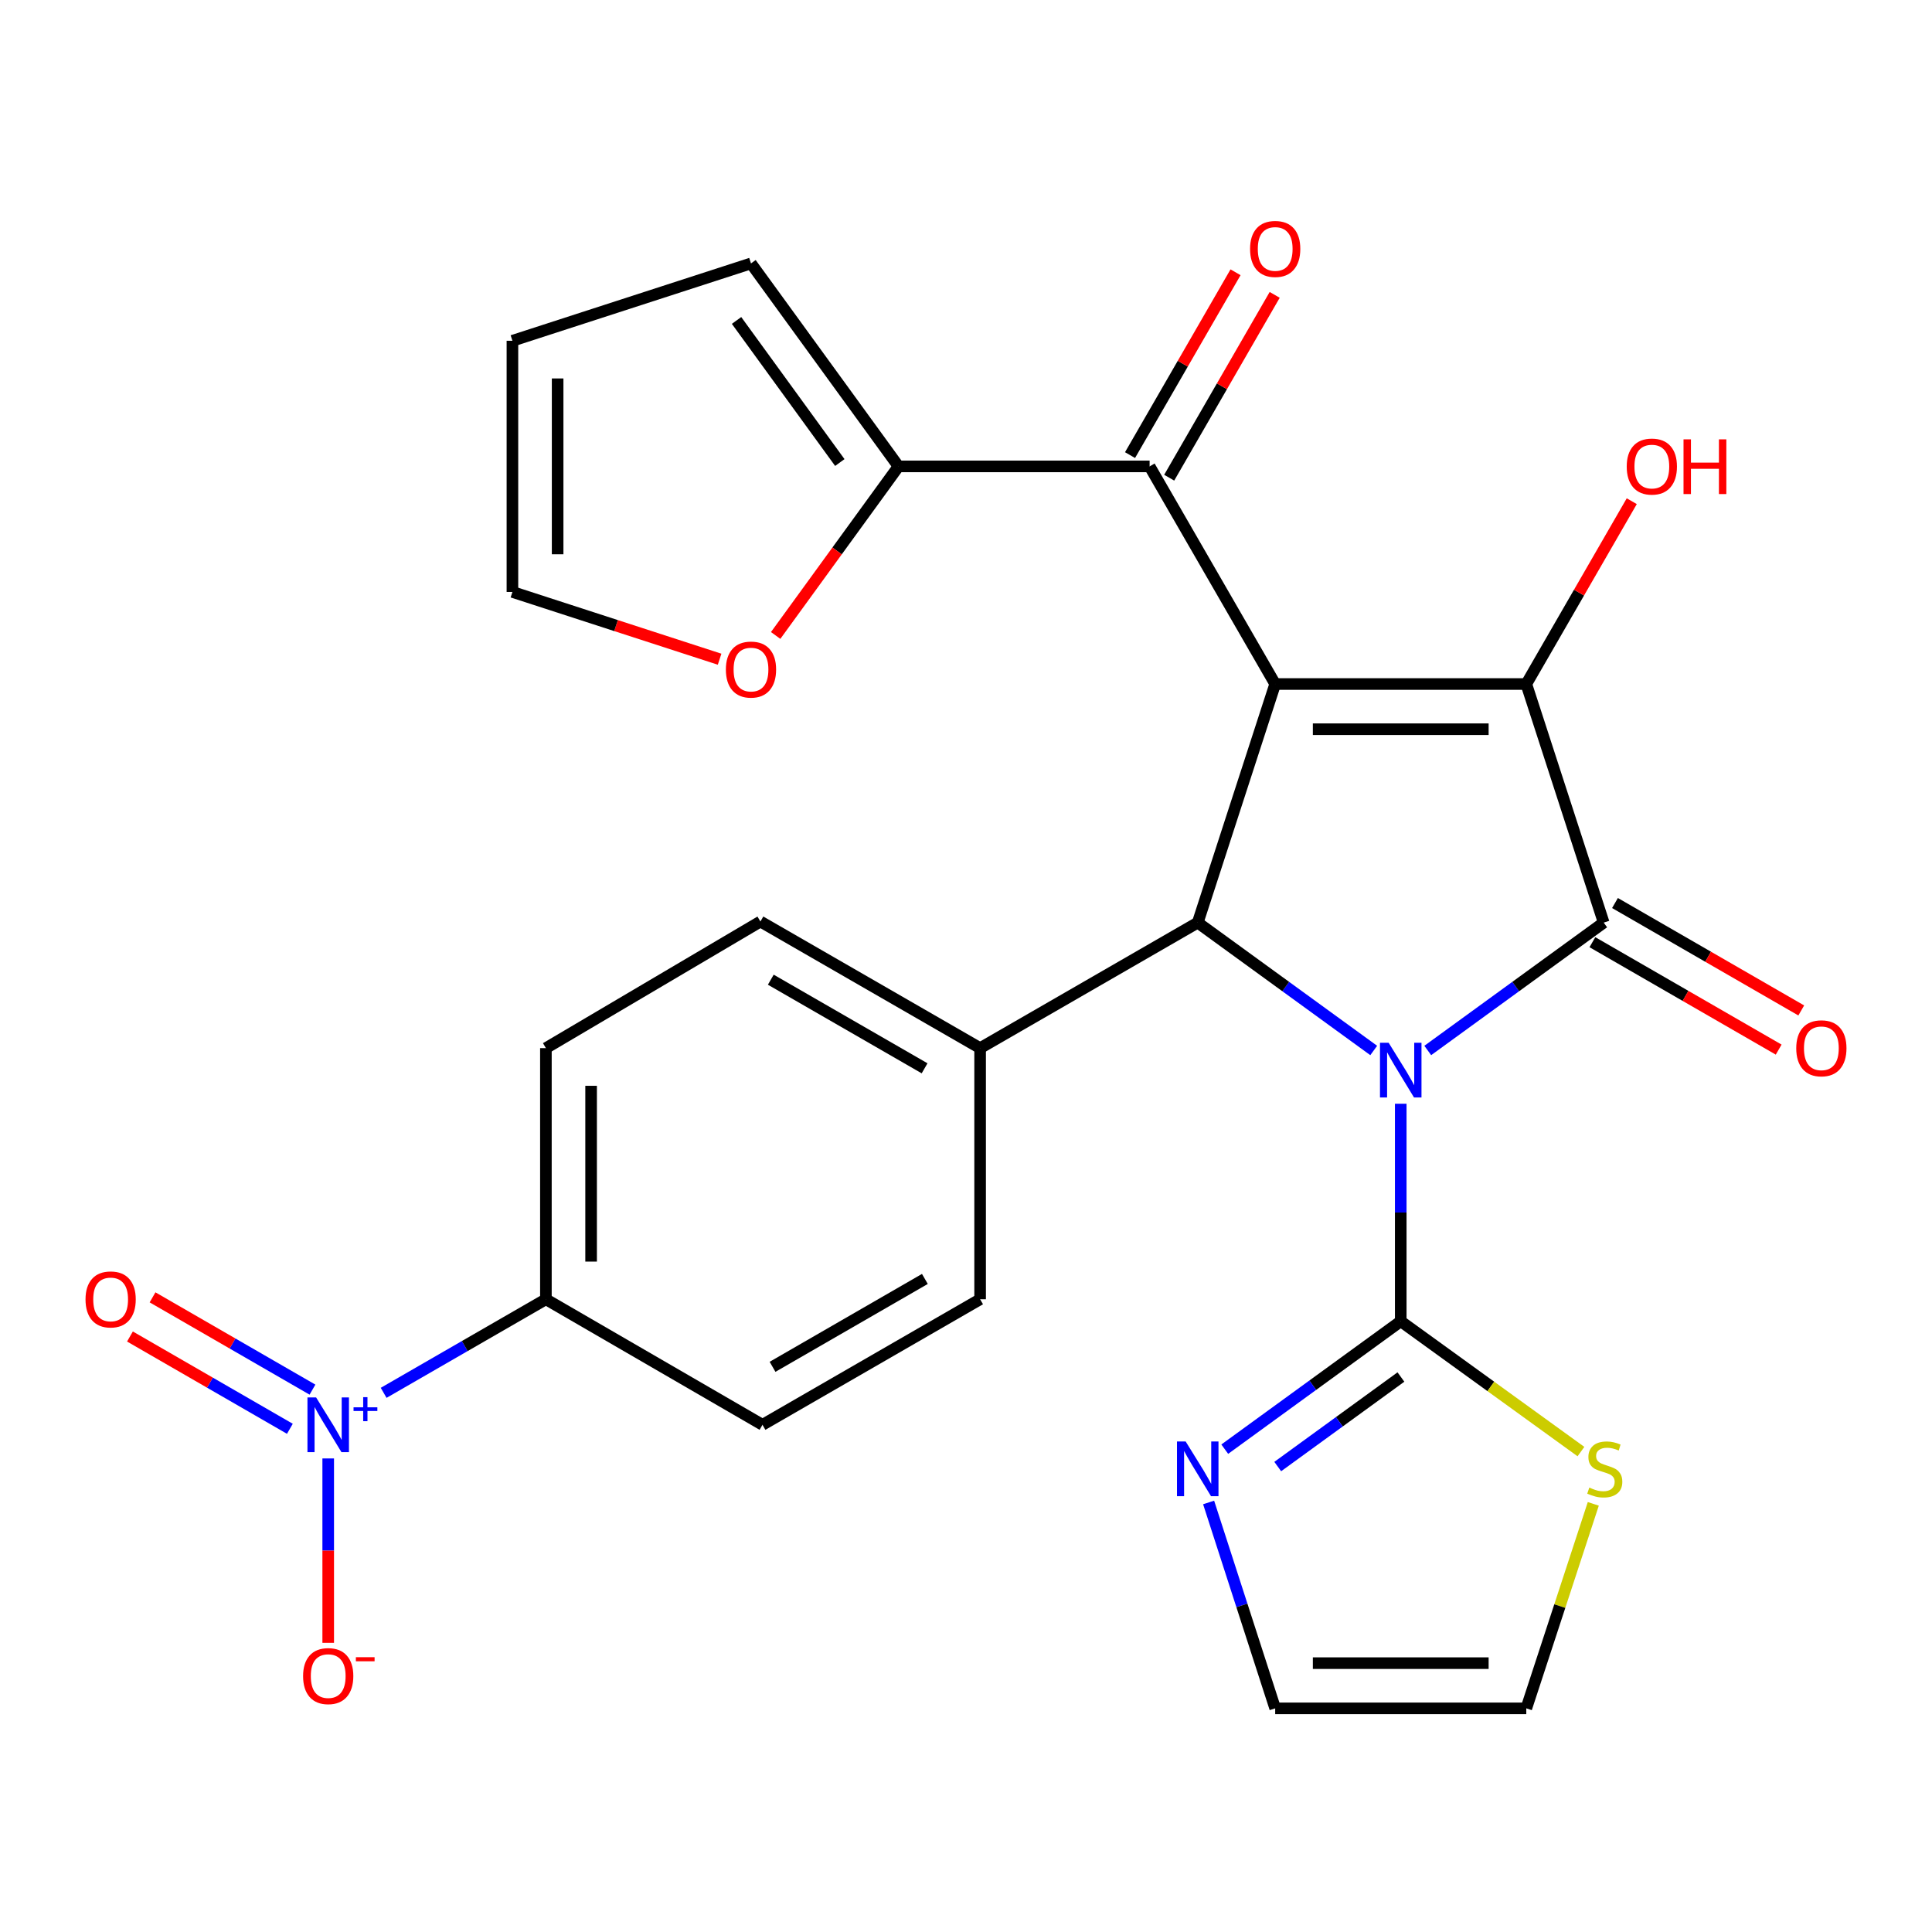 <?xml version='1.0' encoding='iso-8859-1'?>
<svg version='1.1' baseProfile='full'
              xmlns='http://www.w3.org/2000/svg'
                      xmlns:rdkit='http://www.rdkit.org/xml'
                      xmlns:xlink='http://www.w3.org/1999/xlink'
                  xml:space='preserve'
width='1000px' height='1000px' viewBox='0 0 1000 1000'>
<!-- END OF HEADER -->
<rect style='opacity:1.0;fill:#FFFFFF;stroke:none' width='1000' height='1000' x='0' y='0'> </rect>
<path class='bond-1' d='M 739.007,543.723 L 784.538,510.632' style='fill:none;fill-rule:evenodd;stroke:#0000FF;stroke-width:6px;stroke-linecap:butt;stroke-linejoin:miter;stroke-opacity:1' />
<path class='bond-1' d='M 784.538,510.632 L 830.069,477.542' style='fill:none;fill-rule:evenodd;stroke:#000000;stroke-width:6px;stroke-linecap:butt;stroke-linejoin:miter;stroke-opacity:1' />
<path class='bond-3' d='M 711.033,543.725 L 665.49,510.634' style='fill:none;fill-rule:evenodd;stroke:#0000FF;stroke-width:6px;stroke-linecap:butt;stroke-linejoin:miter;stroke-opacity:1' />
<path class='bond-3' d='M 665.49,510.634 L 619.946,477.542' style='fill:none;fill-rule:evenodd;stroke:#000000;stroke-width:6px;stroke-linecap:butt;stroke-linejoin:miter;stroke-opacity:1' />
<path class='bond-4' d='M 725.02,571.298 L 725.02,627.59' style='fill:none;fill-rule:evenodd;stroke:#0000FF;stroke-width:6px;stroke-linecap:butt;stroke-linejoin:miter;stroke-opacity:1' />
<path class='bond-4' d='M 725.02,627.59 L 725.02,683.882' style='fill:none;fill-rule:evenodd;stroke:#000000;stroke-width:6px;stroke-linecap:butt;stroke-linejoin:miter;stroke-opacity:1' />
<path class='bond-0' d='M 660.036,354.047 L 619.946,477.542' style='fill:none;fill-rule:evenodd;stroke:#000000;stroke-width:6px;stroke-linecap:butt;stroke-linejoin:miter;stroke-opacity:1' />
<path class='bond-5' d='M 660.036,354.047 L 595.039,241.407' style='fill:none;fill-rule:evenodd;stroke:#000000;stroke-width:6px;stroke-linecap:butt;stroke-linejoin:miter;stroke-opacity:1' />
<path class='bond-27' d='M 660.036,354.047 L 790.005,354.047' style='fill:none;fill-rule:evenodd;stroke:#000000;stroke-width:6px;stroke-linecap:butt;stroke-linejoin:miter;stroke-opacity:1' />
<path class='bond-27' d='M 679.531,377.446 L 770.509,377.446' style='fill:none;fill-rule:evenodd;stroke:#000000;stroke-width:6px;stroke-linecap:butt;stroke-linejoin:miter;stroke-opacity:1' />
<path class='bond-2' d='M 830.069,477.542 L 790.005,354.047' style='fill:none;fill-rule:evenodd;stroke:#000000;stroke-width:6px;stroke-linecap:butt;stroke-linejoin:miter;stroke-opacity:1' />
<path class='bond-12' d='M 824.224,487.677 L 872.432,515.477' style='fill:none;fill-rule:evenodd;stroke:#000000;stroke-width:6px;stroke-linecap:butt;stroke-linejoin:miter;stroke-opacity:1' />
<path class='bond-12' d='M 872.432,515.477 L 920.639,543.277' style='fill:none;fill-rule:evenodd;stroke:#FF0000;stroke-width:6px;stroke-linecap:butt;stroke-linejoin:miter;stroke-opacity:1' />
<path class='bond-12' d='M 835.913,467.407 L 884.121,495.207' style='fill:none;fill-rule:evenodd;stroke:#000000;stroke-width:6px;stroke-linecap:butt;stroke-linejoin:miter;stroke-opacity:1' />
<path class='bond-12' d='M 884.121,495.207 L 932.328,523.006' style='fill:none;fill-rule:evenodd;stroke:#FF0000;stroke-width:6px;stroke-linecap:butt;stroke-linejoin:miter;stroke-opacity:1' />
<path class='bond-20' d='M 790.005,354.047 L 817.301,306.733' style='fill:none;fill-rule:evenodd;stroke:#000000;stroke-width:6px;stroke-linecap:butt;stroke-linejoin:miter;stroke-opacity:1' />
<path class='bond-20' d='M 817.301,306.733 L 844.598,259.418' style='fill:none;fill-rule:evenodd;stroke:#FF0000;stroke-width:6px;stroke-linecap:butt;stroke-linejoin:miter;stroke-opacity:1' />
<path class='bond-11' d='M 619.946,477.542 L 507.306,542.513' style='fill:none;fill-rule:evenodd;stroke:#000000;stroke-width:6px;stroke-linecap:butt;stroke-linejoin:miter;stroke-opacity:1' />
<path class='bond-7' d='M 725.02,683.882 L 679.477,716.985' style='fill:none;fill-rule:evenodd;stroke:#000000;stroke-width:6px;stroke-linecap:butt;stroke-linejoin:miter;stroke-opacity:1' />
<path class='bond-7' d='M 679.477,716.985 L 633.933,750.087' style='fill:none;fill-rule:evenodd;stroke:#0000FF;stroke-width:6px;stroke-linecap:butt;stroke-linejoin:miter;stroke-opacity:1' />
<path class='bond-7' d='M 725.115,712.741 L 693.234,735.912' style='fill:none;fill-rule:evenodd;stroke:#000000;stroke-width:6px;stroke-linecap:butt;stroke-linejoin:miter;stroke-opacity:1' />
<path class='bond-7' d='M 693.234,735.912 L 661.354,759.084' style='fill:none;fill-rule:evenodd;stroke:#0000FF;stroke-width:6px;stroke-linecap:butt;stroke-linejoin:miter;stroke-opacity:1' />
<path class='bond-9' d='M 725.02,683.882 L 771.655,717.607' style='fill:none;fill-rule:evenodd;stroke:#000000;stroke-width:6px;stroke-linecap:butt;stroke-linejoin:miter;stroke-opacity:1' />
<path class='bond-9' d='M 771.655,717.607 L 818.29,751.331' style='fill:none;fill-rule:evenodd;stroke:#CCCC00;stroke-width:6px;stroke-linecap:butt;stroke-linejoin:miter;stroke-opacity:1' />
<path class='bond-8' d='M 595.039,241.407 L 465.07,241.407' style='fill:none;fill-rule:evenodd;stroke:#000000;stroke-width:6px;stroke-linecap:butt;stroke-linejoin:miter;stroke-opacity:1' />
<path class='bond-17' d='M 605.172,247.254 L 632.474,199.94' style='fill:none;fill-rule:evenodd;stroke:#000000;stroke-width:6px;stroke-linecap:butt;stroke-linejoin:miter;stroke-opacity:1' />
<path class='bond-17' d='M 632.474,199.94 L 659.777,152.626' style='fill:none;fill-rule:evenodd;stroke:#FF0000;stroke-width:6px;stroke-linecap:butt;stroke-linejoin:miter;stroke-opacity:1' />
<path class='bond-17' d='M 584.905,235.56 L 612.208,188.245' style='fill:none;fill-rule:evenodd;stroke:#000000;stroke-width:6px;stroke-linecap:butt;stroke-linejoin:miter;stroke-opacity:1' />
<path class='bond-17' d='M 612.208,188.245 L 639.51,140.931' style='fill:none;fill-rule:evenodd;stroke:#FF0000;stroke-width:6px;stroke-linecap:butt;stroke-linejoin:miter;stroke-opacity:1' />
<path class='bond-6' d='M 198.576,720.929 L 240.567,696.712' style='fill:none;fill-rule:evenodd;stroke:#0000FF;stroke-width:6px;stroke-linecap:butt;stroke-linejoin:miter;stroke-opacity:1' />
<path class='bond-6' d='M 240.567,696.712 L 282.558,672.495' style='fill:none;fill-rule:evenodd;stroke:#000000;stroke-width:6px;stroke-linecap:butt;stroke-linejoin:miter;stroke-opacity:1' />
<path class='bond-13' d='M 169.879,754.888 L 169.879,802.607' style='fill:none;fill-rule:evenodd;stroke:#0000FF;stroke-width:6px;stroke-linecap:butt;stroke-linejoin:miter;stroke-opacity:1' />
<path class='bond-13' d='M 169.879,802.607 L 169.879,850.326' style='fill:none;fill-rule:evenodd;stroke:#FF0000;stroke-width:6px;stroke-linecap:butt;stroke-linejoin:miter;stroke-opacity:1' />
<path class='bond-15' d='M 161.736,719.272 L 120.348,695.389' style='fill:none;fill-rule:evenodd;stroke:#0000FF;stroke-width:6px;stroke-linecap:butt;stroke-linejoin:miter;stroke-opacity:1' />
<path class='bond-15' d='M 120.348,695.389 L 78.959,671.506' style='fill:none;fill-rule:evenodd;stroke:#FF0000;stroke-width:6px;stroke-linecap:butt;stroke-linejoin:miter;stroke-opacity:1' />
<path class='bond-15' d='M 150.041,739.539 L 108.653,715.656' style='fill:none;fill-rule:evenodd;stroke:#0000FF;stroke-width:6px;stroke-linecap:butt;stroke-linejoin:miter;stroke-opacity:1' />
<path class='bond-15' d='M 108.653,715.656 L 67.264,691.772' style='fill:none;fill-rule:evenodd;stroke:#FF0000;stroke-width:6px;stroke-linecap:butt;stroke-linejoin:miter;stroke-opacity:1' />
<path class='bond-16' d='M 625.578,777.672 L 642.807,830.957' style='fill:none;fill-rule:evenodd;stroke:#0000FF;stroke-width:6px;stroke-linecap:butt;stroke-linejoin:miter;stroke-opacity:1' />
<path class='bond-16' d='M 642.807,830.957 L 660.036,884.243' style='fill:none;fill-rule:evenodd;stroke:#000000;stroke-width:6px;stroke-linecap:butt;stroke-linejoin:miter;stroke-opacity:1' />
<path class='bond-14' d='M 465.07,241.407 L 433.274,285.161' style='fill:none;fill-rule:evenodd;stroke:#000000;stroke-width:6px;stroke-linecap:butt;stroke-linejoin:miter;stroke-opacity:1' />
<path class='bond-14' d='M 433.274,285.161 L 401.478,328.914' style='fill:none;fill-rule:evenodd;stroke:#FF0000;stroke-width:6px;stroke-linecap:butt;stroke-linejoin:miter;stroke-opacity:1' />
<path class='bond-18' d='M 465.07,241.407 L 388.712,136.346' style='fill:none;fill-rule:evenodd;stroke:#000000;stroke-width:6px;stroke-linecap:butt;stroke-linejoin:miter;stroke-opacity:1' />
<path class='bond-18' d='M 434.689,239.405 L 381.238,165.862' style='fill:none;fill-rule:evenodd;stroke:#000000;stroke-width:6px;stroke-linecap:butt;stroke-linejoin:miter;stroke-opacity:1' />
<path class='bond-19' d='M 824.684,778.396 L 807.344,831.319' style='fill:none;fill-rule:evenodd;stroke:#CCCC00;stroke-width:6px;stroke-linecap:butt;stroke-linejoin:miter;stroke-opacity:1' />
<path class='bond-19' d='M 807.344,831.319 L 790.005,884.243' style='fill:none;fill-rule:evenodd;stroke:#000000;stroke-width:6px;stroke-linecap:butt;stroke-linejoin:miter;stroke-opacity:1' />
<path class='bond-10' d='M 282.558,672.495 L 282.558,542.513' style='fill:none;fill-rule:evenodd;stroke:#000000;stroke-width:6px;stroke-linecap:butt;stroke-linejoin:miter;stroke-opacity:1' />
<path class='bond-10' d='M 305.957,652.997 L 305.957,562.01' style='fill:none;fill-rule:evenodd;stroke:#000000;stroke-width:6px;stroke-linecap:butt;stroke-linejoin:miter;stroke-opacity:1' />
<path class='bond-29' d='M 282.558,672.495 L 394.666,737.479' style='fill:none;fill-rule:evenodd;stroke:#000000;stroke-width:6px;stroke-linecap:butt;stroke-linejoin:miter;stroke-opacity:1' />
<path class='bond-25' d='M 507.306,542.513 L 507.306,672.495' style='fill:none;fill-rule:evenodd;stroke:#000000;stroke-width:6px;stroke-linecap:butt;stroke-linejoin:miter;stroke-opacity:1' />
<path class='bond-26' d='M 507.306,542.513 L 393.587,476.983' style='fill:none;fill-rule:evenodd;stroke:#000000;stroke-width:6px;stroke-linecap:butt;stroke-linejoin:miter;stroke-opacity:1' />
<path class='bond-26' d='M 478.565,552.958 L 398.962,507.086' style='fill:none;fill-rule:evenodd;stroke:#000000;stroke-width:6px;stroke-linecap:butt;stroke-linejoin:miter;stroke-opacity:1' />
<path class='bond-21' d='M 372.466,341.207 L 318.848,323.799' style='fill:none;fill-rule:evenodd;stroke:#FF0000;stroke-width:6px;stroke-linecap:butt;stroke-linejoin:miter;stroke-opacity:1' />
<path class='bond-21' d='M 318.848,323.799 L 265.23,306.391' style='fill:none;fill-rule:evenodd;stroke:#000000;stroke-width:6px;stroke-linecap:butt;stroke-linejoin:miter;stroke-opacity:1' />
<path class='bond-28' d='M 660.036,884.243 L 790.005,884.243' style='fill:none;fill-rule:evenodd;stroke:#000000;stroke-width:6px;stroke-linecap:butt;stroke-linejoin:miter;stroke-opacity:1' />
<path class='bond-28' d='M 679.531,860.844 L 770.509,860.844' style='fill:none;fill-rule:evenodd;stroke:#000000;stroke-width:6px;stroke-linecap:butt;stroke-linejoin:miter;stroke-opacity:1' />
<path class='bond-22' d='M 388.712,136.346 L 265.23,176.384' style='fill:none;fill-rule:evenodd;stroke:#000000;stroke-width:6px;stroke-linecap:butt;stroke-linejoin:miter;stroke-opacity:1' />
<path class='bond-30' d='M 265.23,306.391 L 265.23,176.384' style='fill:none;fill-rule:evenodd;stroke:#000000;stroke-width:6px;stroke-linecap:butt;stroke-linejoin:miter;stroke-opacity:1' />
<path class='bond-30' d='M 288.629,286.89 L 288.629,195.885' style='fill:none;fill-rule:evenodd;stroke:#000000;stroke-width:6px;stroke-linecap:butt;stroke-linejoin:miter;stroke-opacity:1' />
<path class='bond-23' d='M 394.666,737.479 L 507.306,672.495' style='fill:none;fill-rule:evenodd;stroke:#000000;stroke-width:6px;stroke-linecap:butt;stroke-linejoin:miter;stroke-opacity:1' />
<path class='bond-23' d='M 399.869,707.463 L 478.717,661.974' style='fill:none;fill-rule:evenodd;stroke:#000000;stroke-width:6px;stroke-linecap:butt;stroke-linejoin:miter;stroke-opacity:1' />
<path class='bond-24' d='M 282.558,542.513 L 393.587,476.983' style='fill:none;fill-rule:evenodd;stroke:#000000;stroke-width:6px;stroke-linecap:butt;stroke-linejoin:miter;stroke-opacity:1' />
<path  class='atom-0' d='M 718.76 539.728
L 728.04 554.728
Q 728.96 556.208, 730.44 558.888
Q 731.92 561.568, 732 561.728
L 732 539.728
L 735.76 539.728
L 735.76 568.048
L 731.88 568.048
L 721.92 551.648
Q 720.76 549.728, 719.52 547.528
Q 718.32 545.328, 717.96 544.648
L 717.96 568.048
L 714.28 568.048
L 714.28 539.728
L 718.76 539.728
' fill='#0000FF'/>
<path  class='atom-7' d='M 163.619 723.319
L 172.899 738.319
Q 173.819 739.799, 175.299 742.479
Q 176.779 745.159, 176.859 745.319
L 176.859 723.319
L 180.619 723.319
L 180.619 751.639
L 176.739 751.639
L 166.779 735.239
Q 165.619 733.319, 164.379 731.119
Q 163.179 728.919, 162.819 728.239
L 162.819 751.639
L 159.139 751.639
L 159.139 723.319
L 163.619 723.319
' fill='#0000FF'/>
<path  class='atom-7' d='M 182.995 728.424
L 187.985 728.424
L 187.985 723.17
L 190.202 723.17
L 190.202 728.424
L 195.324 728.424
L 195.324 730.325
L 190.202 730.325
L 190.202 735.605
L 187.985 735.605
L 187.985 730.325
L 182.995 730.325
L 182.995 728.424
' fill='#0000FF'/>
<path  class='atom-8' d='M 613.686 746.094
L 622.966 761.094
Q 623.886 762.574, 625.366 765.254
Q 626.846 767.934, 626.926 768.094
L 626.926 746.094
L 630.686 746.094
L 630.686 774.414
L 626.806 774.414
L 616.846 758.014
Q 615.686 756.094, 614.446 753.894
Q 613.246 751.694, 612.886 751.014
L 612.886 774.414
L 609.206 774.414
L 609.206 746.094
L 613.686 746.094
' fill='#0000FF'/>
<path  class='atom-10' d='M 822.628 769.974
Q 822.948 770.094, 824.268 770.654
Q 825.588 771.214, 827.028 771.574
Q 828.508 771.894, 829.948 771.894
Q 832.628 771.894, 834.188 770.614
Q 835.748 769.294, 835.748 767.014
Q 835.748 765.454, 834.948 764.494
Q 834.188 763.534, 832.988 763.014
Q 831.788 762.494, 829.788 761.894
Q 827.268 761.134, 825.748 760.414
Q 824.268 759.694, 823.188 758.174
Q 822.148 756.654, 822.148 754.094
Q 822.148 750.534, 824.548 748.334
Q 826.988 746.134, 831.788 746.134
Q 835.068 746.134, 838.788 747.694
L 837.868 750.774
Q 834.468 749.374, 831.908 749.374
Q 829.148 749.374, 827.628 750.534
Q 826.108 751.654, 826.148 753.614
Q 826.148 755.134, 826.908 756.054
Q 827.708 756.974, 828.828 757.494
Q 829.988 758.014, 831.908 758.614
Q 834.468 759.414, 835.988 760.214
Q 837.508 761.014, 838.588 762.654
Q 839.708 764.254, 839.708 767.014
Q 839.708 770.934, 837.068 773.054
Q 834.468 775.134, 830.108 775.134
Q 827.588 775.134, 825.668 774.574
Q 823.788 774.054, 821.548 773.134
L 822.628 769.974
' fill='#CCCC00'/>
<path  class='atom-13' d='M 929.735 542.593
Q 929.735 535.793, 933.095 531.993
Q 936.455 528.193, 942.735 528.193
Q 949.015 528.193, 952.375 531.993
Q 955.735 535.793, 955.735 542.593
Q 955.735 549.473, 952.335 553.393
Q 948.935 557.273, 942.735 557.273
Q 936.495 557.273, 933.095 553.393
Q 929.735 549.513, 929.735 542.593
M 942.735 554.073
Q 947.055 554.073, 949.375 551.193
Q 951.735 548.273, 951.735 542.593
Q 951.735 537.033, 949.375 534.233
Q 947.055 531.393, 942.735 531.393
Q 938.415 531.393, 936.055 534.193
Q 933.735 536.993, 933.735 542.593
Q 933.735 548.313, 936.055 551.193
Q 938.415 554.073, 942.735 554.073
' fill='#FF0000'/>
<path  class='atom-14' d='M 156.879 867.54
Q 156.879 860.74, 160.239 856.94
Q 163.599 853.14, 169.879 853.14
Q 176.159 853.14, 179.519 856.94
Q 182.879 860.74, 182.879 867.54
Q 182.879 874.42, 179.479 878.34
Q 176.079 882.22, 169.879 882.22
Q 163.639 882.22, 160.239 878.34
Q 156.879 874.46, 156.879 867.54
M 169.879 879.02
Q 174.199 879.02, 176.519 876.14
Q 178.879 873.22, 178.879 867.54
Q 178.879 861.98, 176.519 859.18
Q 174.199 856.34, 169.879 856.34
Q 165.559 856.34, 163.199 859.14
Q 160.879 861.94, 160.879 867.54
Q 160.879 873.26, 163.199 876.14
Q 165.559 879.02, 169.879 879.02
' fill='#FF0000'/>
<path  class='atom-14' d='M 184.199 857.763
L 193.888 857.763
L 193.888 859.875
L 184.199 859.875
L 184.199 857.763
' fill='#FF0000'/>
<path  class='atom-15' d='M 375.712 346.562
Q 375.712 339.762, 379.072 335.962
Q 382.432 332.162, 388.712 332.162
Q 394.992 332.162, 398.352 335.962
Q 401.712 339.762, 401.712 346.562
Q 401.712 353.442, 398.312 357.362
Q 394.912 361.242, 388.712 361.242
Q 382.472 361.242, 379.072 357.362
Q 375.712 353.482, 375.712 346.562
M 388.712 358.042
Q 393.032 358.042, 395.352 355.162
Q 397.712 352.242, 397.712 346.562
Q 397.712 341.002, 395.352 338.202
Q 393.032 335.362, 388.712 335.362
Q 384.392 335.362, 382.032 338.162
Q 379.712 340.962, 379.712 346.562
Q 379.712 352.282, 382.032 355.162
Q 384.392 358.042, 388.712 358.042
' fill='#FF0000'/>
<path  class='atom-16' d='M 44.265 672.575
Q 44.265 665.775, 47.625 661.975
Q 50.985 658.175, 57.265 658.175
Q 63.545 658.175, 66.905 661.975
Q 70.265 665.775, 70.265 672.575
Q 70.265 679.455, 66.865 683.375
Q 63.465 687.255, 57.265 687.255
Q 51.025 687.255, 47.625 683.375
Q 44.265 679.495, 44.265 672.575
M 57.265 684.055
Q 61.585 684.055, 63.905 681.175
Q 66.265 678.255, 66.265 672.575
Q 66.265 667.015, 63.905 664.215
Q 61.585 661.375, 57.265 661.375
Q 52.945 661.375, 50.585 664.175
Q 48.265 666.975, 48.265 672.575
Q 48.265 678.295, 50.585 681.175
Q 52.945 684.055, 57.265 684.055
' fill='#FF0000'/>
<path  class='atom-18' d='M 647.036 128.847
Q 647.036 122.047, 650.396 118.247
Q 653.756 114.447, 660.036 114.447
Q 666.316 114.447, 669.676 118.247
Q 673.036 122.047, 673.036 128.847
Q 673.036 135.727, 669.636 139.647
Q 666.236 143.527, 660.036 143.527
Q 653.796 143.527, 650.396 139.647
Q 647.036 135.767, 647.036 128.847
M 660.036 140.327
Q 664.356 140.327, 666.676 137.447
Q 669.036 134.527, 669.036 128.847
Q 669.036 123.287, 666.676 120.487
Q 664.356 117.647, 660.036 117.647
Q 655.716 117.647, 653.356 120.447
Q 651.036 123.247, 651.036 128.847
Q 651.036 134.567, 653.356 137.447
Q 655.716 140.327, 660.036 140.327
' fill='#FF0000'/>
<path  class='atom-21' d='M 841.989 241.487
Q 841.989 234.687, 845.349 230.887
Q 848.709 227.087, 854.989 227.087
Q 861.269 227.087, 864.629 230.887
Q 867.989 234.687, 867.989 241.487
Q 867.989 248.367, 864.589 252.287
Q 861.189 256.167, 854.989 256.167
Q 848.749 256.167, 845.349 252.287
Q 841.989 248.407, 841.989 241.487
M 854.989 252.967
Q 859.309 252.967, 861.629 250.087
Q 863.989 247.167, 863.989 241.487
Q 863.989 235.927, 861.629 233.127
Q 859.309 230.287, 854.989 230.287
Q 850.669 230.287, 848.309 233.087
Q 845.989 235.887, 845.989 241.487
Q 845.989 247.207, 848.309 250.087
Q 850.669 252.967, 854.989 252.967
' fill='#FF0000'/>
<path  class='atom-21' d='M 871.389 227.407
L 875.229 227.407
L 875.229 239.447
L 889.709 239.447
L 889.709 227.407
L 893.549 227.407
L 893.549 255.727
L 889.709 255.727
L 889.709 242.647
L 875.229 242.647
L 875.229 255.727
L 871.389 255.727
L 871.389 227.407
' fill='#FF0000'/>
</svg>
